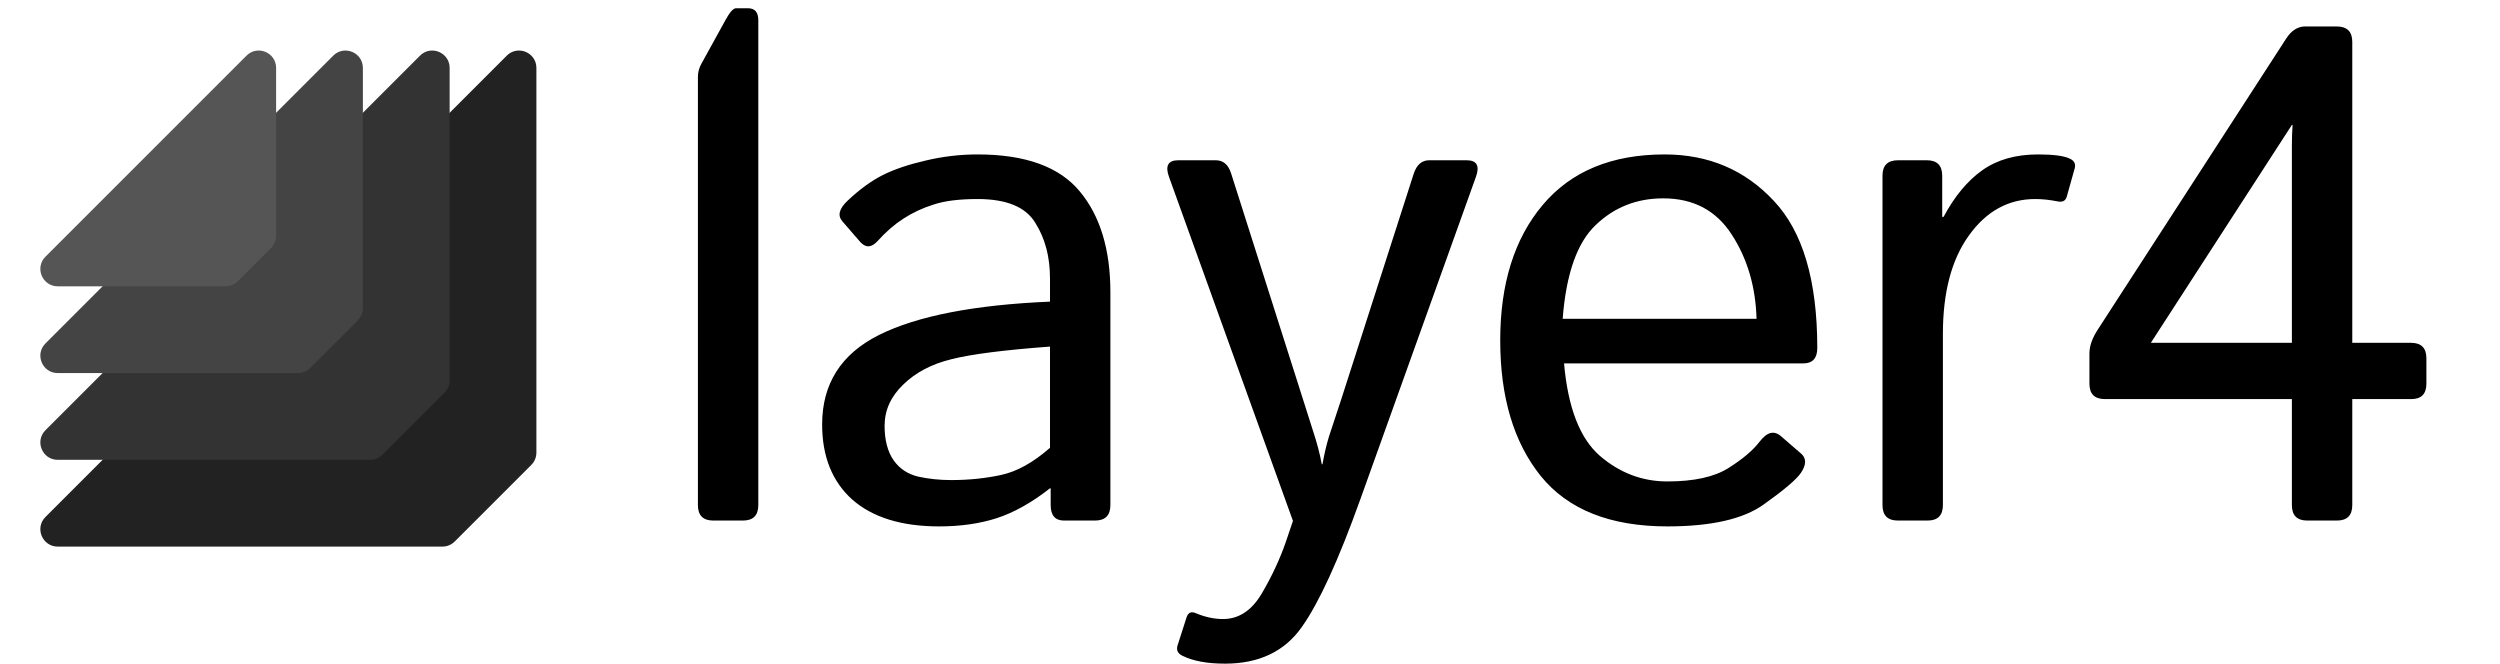 <svg width="113" height="30" viewBox="0 0 575 153" fill="none" xmlns="http://www.w3.org/2000/svg">
  <g filter="url(#filter0_d_32_543)">
    <path
      d="M121 98.343C121 99.404 120.579 100.421 119.828 101.172L102.172 118.828C101.421 119.579 100.404 120 99.343 120H10.657C7.093 120 5.309 115.691 7.828 113.172L114.172 6.828C116.691 4.309 121 6.093 121 9.657V98.343Z"
      fill="#222"></path>
  </g>
  <g filter="url(#filter1_d_32_543)">
    <path
      d="M101 81.677C101 82.737 100.579 83.755 99.828 84.505L85.505 98.828C84.755 99.579 83.737 100 82.677 100H10.657C7.093 100 5.309 95.691 7.828 93.172L94.172 6.828C96.691 4.309 101 6.093 101 9.657V81.677Z"
      fill="#333"></path>
  </g>
  <g filter="url(#filter2_d_32_543)">
    <path
      d="M81 65.01C81 66.071 80.579 67.088 79.828 67.838L68.838 78.828C68.088 79.579 67.071 80 66.01 80H10.657C7.093 80 5.309 75.691 7.828 73.172L74.172 6.828C76.691 4.309 81 6.093 81 9.657V65.01Z"
      fill="#444"></path>
  </g>
  <g filter="url(#filter3_d_32_543)">
    <path
      d="M61 48.343C61 49.404 60.579 50.421 59.828 51.172L52.172 58.828C51.421 59.579 50.404 60 49.343 60H10.657C7.093 60 5.309 55.691 7.828 53.172L54.172 6.828C56.691 4.309 61 6.093 61 9.657V48.343Z"
      fill="#555"></path>
  </g>
  <path
    d="M163.792 120C161.419 120 160.232 118.813 160.232 116.44V17.722C160.232 16.667 160.496 15.665 161.023 14.716L166.561 4.67C167.562 2.824 168.38 1.901 169.013 1.901H171.781C173.363 1.901 174.154 2.824 174.154 4.67V116.44C174.154 118.813 172.968 120 170.595 120H163.792ZM188.87 97.852C188.87 88.465 193.247 81.583 202.001 77.206C210.808 72.829 223.939 70.272 241.394 69.533V64.154C241.394 59.197 240.26 54.926 237.992 51.34C235.778 47.701 231.348 45.882 224.703 45.882C220.485 45.882 217.11 46.304 214.578 47.148C212.047 47.938 209.727 49.02 207.617 50.391C205.561 51.709 203.583 53.423 201.685 55.532C200.261 57.114 198.916 57.193 197.651 55.77L193.537 51.023C192.377 49.705 192.773 48.123 194.724 46.277C197.519 43.641 200.235 41.663 202.871 40.345C205.508 39.026 208.778 37.919 212.68 37.023C216.635 36.073 220.643 35.599 224.703 35.599C235.725 35.599 243.582 38.446 248.276 44.142C252.969 49.784 255.316 57.536 255.316 67.397V116.44C255.316 118.813 254.129 120 251.756 120H244.637C242.58 120 241.552 118.813 241.552 116.44V112.564H241.394C237.228 115.834 233.141 118.128 229.133 119.446C225.178 120.712 220.748 121.345 215.844 121.345C207.196 121.345 200.525 119.288 195.831 115.175C191.191 111.009 188.87 105.234 188.87 97.852ZM203.267 98.168C203.267 101.438 203.952 104.074 205.323 106.078C206.695 108.029 208.593 109.295 211.019 109.875C213.445 110.402 215.976 110.666 218.613 110.666C222.673 110.666 226.523 110.271 230.161 109.479C233.8 108.688 237.544 106.605 241.394 103.23V79.895C230.741 80.686 223.148 81.662 218.613 82.822C214.077 83.93 210.386 85.881 207.538 88.676C204.691 91.418 203.267 94.582 203.267 98.168ZM268.845 40.819C267.896 38.235 268.608 36.943 270.981 36.943H279.603C281.343 36.943 282.53 37.972 283.163 40.028L299.774 92.235C300.249 93.659 300.96 95.9 301.91 98.959C302.912 101.965 303.624 104.654 304.045 107.027H304.204C304.625 104.654 305.126 102.519 305.707 100.62C306.339 98.669 307.262 95.874 308.475 92.235L325.245 40.028C325.93 37.972 327.117 36.943 328.804 36.943H337.426C339.799 36.943 340.511 38.235 339.562 40.819L312.905 115.175C307.895 129.149 303.413 138.932 299.457 144.521C295.502 150.164 289.596 152.985 281.739 152.985C277.625 152.985 274.356 152.379 271.93 151.166C270.823 150.639 270.454 149.821 270.823 148.714L272.879 142.307C273.249 141.199 273.96 140.883 275.015 141.357C277.177 142.254 279.26 142.702 281.264 142.702C284.956 142.702 287.961 140.698 290.282 136.69C292.602 132.735 294.448 128.754 295.819 124.746L297.401 120.079L268.845 40.819ZM345.181 78.472C345.181 65.394 348.451 54.978 354.99 47.227C361.529 39.475 370.889 35.599 383.071 35.599C393.196 35.599 401.581 39.158 408.225 46.277C414.923 53.344 418.271 64.655 418.271 80.212C418.271 82.585 417.19 83.772 415.028 83.772H359.894C360.791 93.949 363.533 101.042 368.121 105.05C372.709 109.005 377.903 110.982 383.704 110.982C389.821 110.982 394.514 109.954 397.784 107.897C401.053 105.841 403.453 103.811 404.982 101.807C406.67 99.592 408.304 99.17 409.886 100.541L414.553 104.575C415.766 105.63 415.766 107.08 414.553 108.926C413.551 110.455 410.677 112.907 405.931 116.282C401.238 119.657 393.829 121.345 383.704 121.345C370.52 121.345 360.791 117.469 354.515 109.717C348.293 101.965 345.181 91.55 345.181 78.472ZM359.578 73.488H404.27C404.059 66.106 402.161 59.645 398.575 54.108C394.989 48.519 389.716 45.724 382.755 45.724C376.637 45.724 371.443 47.78 367.172 51.894C362.9 55.954 360.369 63.152 359.578 73.488ZM436.863 120C434.49 120 433.304 118.813 433.304 116.44V40.503C433.304 38.13 434.49 36.943 436.863 36.943H443.508C445.881 36.943 447.067 38.13 447.067 40.503V49.995H447.384C449.915 45.249 452.895 41.663 456.322 39.237C459.75 36.812 464.021 35.599 469.137 35.599C472.512 35.599 474.885 35.889 476.256 36.469C477.469 36.943 477.917 37.734 477.601 38.842L475.781 45.328C475.518 46.277 474.832 46.647 473.725 46.435C471.879 46.066 470.139 45.882 468.504 45.882C462.334 45.882 457.245 48.677 453.237 54.267C449.229 59.804 447.226 67.371 447.226 76.969V116.44C447.226 118.813 446.039 120 443.666 120H436.863ZM484.565 91.998C482.192 91.998 481.005 90.811 481.005 88.439V81.478C481.005 79.79 481.638 77.971 482.904 76.019L526.33 8.941C527.543 7.043 529.02 6.094 530.76 6.094H537.958C540.384 6.094 541.597 7.28 541.597 9.653V79.025H555.123C557.496 79.025 558.683 80.212 558.683 82.585V88.439C558.683 90.811 557.523 91.998 555.202 91.998H541.597V116.44C541.597 118.813 540.41 120 538.037 120H531.235C528.862 120 527.675 118.813 527.675 116.44V91.998H484.565ZM495.164 79.025H527.675V33.542C527.675 31.96 527.728 30.378 527.833 28.796H527.675L495.164 79.025Z"
    fill="#000"></path>
  <defs>
    <filter id="filter0_d_32_543" x="0.649" y="3.649" width="130.351" height="130.351"
      filterUnits="userSpaceOnUse"
      color-interpolation-filters="sRGB">
      <feFlood flood-opacity="0" result="BackgroundImageFix"></feFlood>
      <feColorMatrix in="SourceAlpha" type="matrix"
        values="0 0 0 0 0 0 0 0 0 0 0 0 0 0 0 0 0 0 127 0"
        result="hardAlpha"></feColorMatrix>
      <feOffset dx="2" dy="6"></feOffset>
      <feGaussianBlur stdDeviation="4"></feGaussianBlur>
      <feComposite in2="hardAlpha" operator="out"></feComposite>
      <feColorMatrix type="matrix"
        values="0 0 0 0 0.012 0 0 0 0 0.092 0 0 0 0 0.05 0 0 0 0.25 0">
      </feColorMatrix>
      <feBlend mode="normal" in2="BackgroundImageFix" result="effect1_dropShadow_32_543"></feBlend>
      <feBlend mode="normal" in="SourceGraphic" in2="effect1_dropShadow_32_543" result="shape"></feBlend>
    </filter>
    <filter id="filter1_d_32_543" x="0.649" y="3.649" width="110.351" height="110.351"
      filterUnits="userSpaceOnUse"
      color-interpolation-filters="sRGB">
      <feFlood flood-opacity="0" result="BackgroundImageFix"></feFlood>
      <feColorMatrix in="SourceAlpha" type="matrix"
        values="0 0 0 0 0 0 0 0 0 0 0 0 0 0 0 0 0 0 127 0"
        result="hardAlpha"></feColorMatrix>
      <feOffset dx="2" dy="6"></feOffset>
      <feGaussianBlur stdDeviation="4"></feGaussianBlur>
      <feComposite in2="hardAlpha" operator="out"></feComposite>
      <feColorMatrix type="matrix"
        values="0 0 0 0 0.012 0 0 0 0 0.092 0 0 0 0 0.05 0 0 0 0.25 0">
      </feColorMatrix>
      <feBlend mode="normal" in2="BackgroundImageFix" result="effect1_dropShadow_32_543"></feBlend>
      <feBlend mode="normal" in="SourceGraphic" in2="effect1_dropShadow_32_543" result="shape"></feBlend>
    </filter>
    <filter id="filter2_d_32_543" x="0.649" y="3.649" width="90.351" height="90.351"
      filterUnits="userSpaceOnUse"
      color-interpolation-filters="sRGB">
      <feFlood flood-opacity="0" result="BackgroundImageFix"></feFlood>
      <feColorMatrix in="SourceAlpha" type="matrix"
        values="0 0 0 0 0 0 0 0 0 0 0 0 0 0 0 0 0 0 127 0"
        result="hardAlpha"></feColorMatrix>
      <feOffset dx="2" dy="6"></feOffset>
      <feGaussianBlur stdDeviation="4"></feGaussianBlur>
      <feComposite in2="hardAlpha" operator="out"></feComposite>
      <feColorMatrix type="matrix"
        values="0 0 0 0 0.012 0 0 0 0 0.092 0 0 0 0 0.05 0 0 0 0.25 0">
      </feColorMatrix>
      <feBlend mode="normal" in2="BackgroundImageFix" result="effect1_dropShadow_32_543"></feBlend>
      <feBlend mode="normal" in="SourceGraphic" in2="effect1_dropShadow_32_543" result="shape"></feBlend>
    </filter>
    <filter id="filter3_d_32_543" x="0.649" y="3.649" width="70.351" height="70.351"
      filterUnits="userSpaceOnUse"
      color-interpolation-filters="sRGB">
      <feFlood flood-opacity="0" result="BackgroundImageFix"></feFlood>
      <feColorMatrix in="SourceAlpha" type="matrix"
        values="0 0 0 0 0 0 0 0 0 0 0 0 0 0 0 0 0 0 127 0"
        result="hardAlpha"></feColorMatrix>
      <feOffset dx="2" dy="6"></feOffset>
      <feGaussianBlur stdDeviation="4"></feGaussianBlur>
      <feComposite in2="hardAlpha" operator="out"></feComposite>
      <feColorMatrix type="matrix"
        values="0 0 0 0 0.012 0 0 0 0 0.092 0 0 0 0 0.05 0 0 0 0.25 0">
      </feColorMatrix>
      <feBlend mode="normal" in2="BackgroundImageFix" result="effect1_dropShadow_32_543"></feBlend>
      <feBlend mode="normal" in="SourceGraphic" in2="effect1_dropShadow_32_543" result="shape"></feBlend>
    </filter>
  </defs>
</svg>